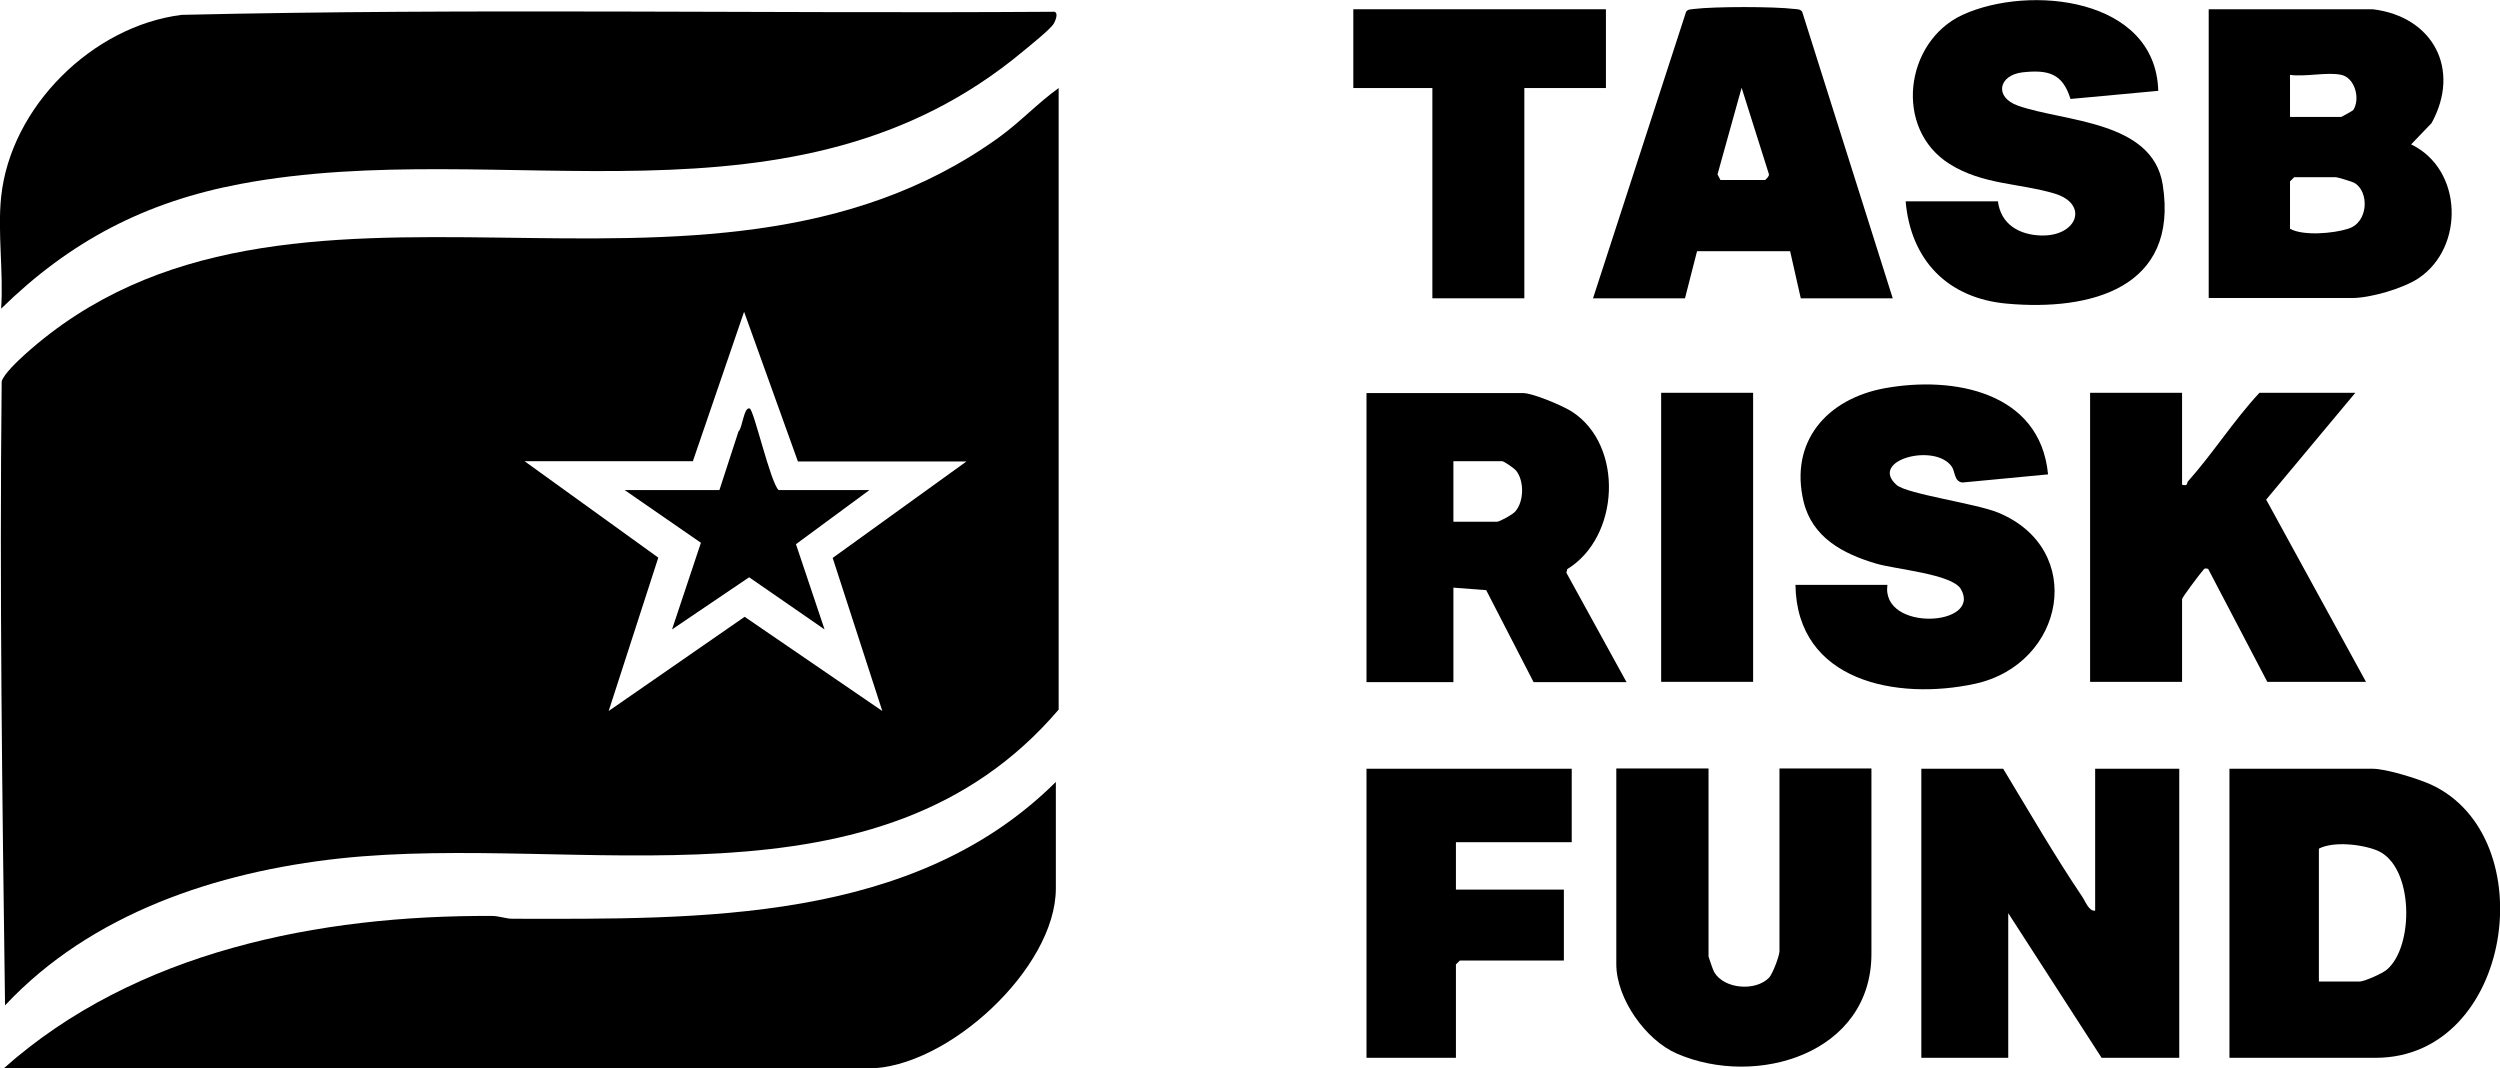 <?xml version="1.0" encoding="UTF-8"?>
<svg id="Layer_2" data-name="Layer 2" xmlns="http://www.w3.org/2000/svg" viewBox="0 0 89.17 38.11">
  <g id="Layer_1-2" data-name="Layer 1">
    <g>
      <path d="M37.76,25.31c-6.41,7.51-17.07,4.38-25.65,5.31-4.39.48-8.86,1.96-11.93,5.24C.08,28.44-.02,21.03.06,13.61c.06-.26.6-.76.82-.96,9.4-8.47,24.1-.08,34.75-7.75.76-.55,1.38-1.22,2.13-1.76v22.17ZM24.72,16.45h-6.01l4.77,3.44-1.77,5.47,4.85-3.36,4.91,3.36-1.77-5.46,4.77-3.44h-6.01l-1.92-5.34-1.83,5.34Z"/>
      <path d="M.04,7.03C.37,3.82,3.29.93,6.48.53c10.34-.24,20.7-.04,31.05-.11.26-.04.13.3.05.43-.11.19-.86.79-1.09.98-8.15,6.8-18.56,2.97-27.91,4.73C5.18,7.2,2.5,8.6.04,11.01c.09-1.28-.13-2.73,0-3.98Z"/>
      <path d="M.13,38.11c4.69-4.18,11.26-5.47,17.41-5.44.27,0,.5.1.74.1,6.69.01,14.31.16,19.38-4.88v3.8c0,2.85-3.88,6.42-6.71,6.42H.13Z"/>
      <path d="M71.45,27.42c.92,1.52,1.82,3.08,2.81,4.55.12.17.25.55.47.51v-5.06h3v10.31h-2.77l-3.33-5.16v5.16h-3.1v-10.31h2.91Z"/>
      <path d="M79.52,37.73v-10.31h5.11c.48,0,1.6.35,2.07.56,4.06,1.86,2.93,9.75-1.97,9.75h-5.21ZM82.71,35.01h1.45c.17,0,.82-.29.98-.43.97-.83.96-3.68-.34-4.24-.55-.23-1.58-.34-2.09-.07v4.73Z"/>
      <path d="M84.63.33c2.16.26,3.15,2.15,2.1,4.06l-.73.76c1.85.89,1.91,3.67.27,4.77-.55.37-1.73.71-2.38.71h-5.11V.33h5.86ZM83.51,2.67c-.49-.11-1.3.08-1.83,0v1.5h1.83s.4-.21.43-.25c.25-.4.06-1.14-.43-1.25ZM81.82,6.33l-.14.14v1.69c.47.26,1.54.17,2.07,0,.74-.22.76-1.34.22-1.64-.07-.04-.6-.2-.65-.2h-1.5Z"/>
      <path d="M58.03,24.33h-3.33l-1.69-3.28-1.17-.09v3.37h-3.1v-10.31h5.58c.36,0,1.44.46,1.76.67,1.85,1.21,1.69,4.47-.18,5.61l-.03.13,2.15,3.91ZM51.84,18.61h1.55c.1,0,.57-.26.66-.37.31-.36.32-1.08.03-1.45-.07-.09-.44-.34-.5-.34h-1.74v2.16Z"/>
      <path d="M77.83,14.01v3.28c.22.06.16-.06.21-.12.9-1.01,1.63-2.17,2.55-3.16h3.42l-3.18,3.81,3.56,6.5h-3.52l-2.11-4.03c-.13-.03-.12-.02-.19.06-.1.11-.74.96-.74,1.02v2.95h-3.28v-10.31h3.28Z"/>
      <path d="M60.94,27.42v6.7s.16.49.2.55c.35.61,1.48.7,1.96.2.13-.14.37-.78.37-.94v-6.52h3.28v6.61c0,3.57-4.11,4.79-6.94,3.56-1.11-.48-2.16-1.96-2.16-3.19v-6.98h3.28Z"/>
      <path d="M67.32,20.86c-.23,1.69,3.39,1.48,2.62.15-.32-.54-2.33-.7-3.03-.91-1.18-.35-2.27-.93-2.58-2.21-.51-2.15.84-3.66,2.88-4.04,2.44-.45,5.56.11,5.84,3.07l-3.05.29c-.3-.03-.26-.38-.38-.56-.59-.87-2.98-.24-1.97.65.37.32,2.83.66,3.61.98,3.17,1.3,2.4,5.41-.82,6.11-2.78.6-6.35-.08-6.4-3.53h3.28Z"/>
      <path d="M71.26,7.17c.1.83.76,1.21,1.55,1.23,1.29.03,1.71-1.13.46-1.5s-2.55-.31-3.73-1.05c-2-1.25-1.61-4.36.46-5.32,2.38-1.09,6.89-.62,6.98,2.71l-3.13.29c-.28-.91-.79-1.05-1.71-.95-.86.1-1.02.89-.16,1.19,1.64.58,4.8.52,5.16,2.82.58,3.69-2.58,4.51-5.56,4.24-2.12-.19-3.43-1.56-3.61-3.65h3.28Z"/>
      <path d="M67.51,10.64h-3.28l-.38-1.68h-3.32s-.43,1.68-.43,1.68h-3.28L60.14.42c.07-.1.17-.08.28-.1.72-.09,2.86-.09,3.58,0,.1.01.21,0,.28.1l3.23,10.22ZM61.36,6.42h1.6s.17-.14.13-.22l-.97-3.07-.86,3.09.1.19Z"/>
      <polygon points="56.06 27.42 56.06 30.04 51.93 30.04 51.93 31.73 55.78 31.73 55.78 34.26 52.07 34.26 51.93 34.4 51.93 37.73 48.74 37.73 48.74 27.42 56.06 27.42"/>
      <polygon points="57.28 .33 57.28 3.14 54.37 3.14 54.37 10.64 51.09 10.64 51.09 3.14 48.27 3.14 48.27 .33 57.28 .33"/>
      <rect x="59.25" y="14.01" width="3.28" height="10.31"/>
      <path d="M25.66,17.48l.68-2.09c.14-.11.19-.89.4-.82.15.05.73,2.61,1.03,2.91h3.24l-2.62,1.93,1.02,3.04-2.69-1.86-2.75,1.86,1.03-3.09-2.72-1.88h3.38Z"/>
    </g>
  </g>
</svg>